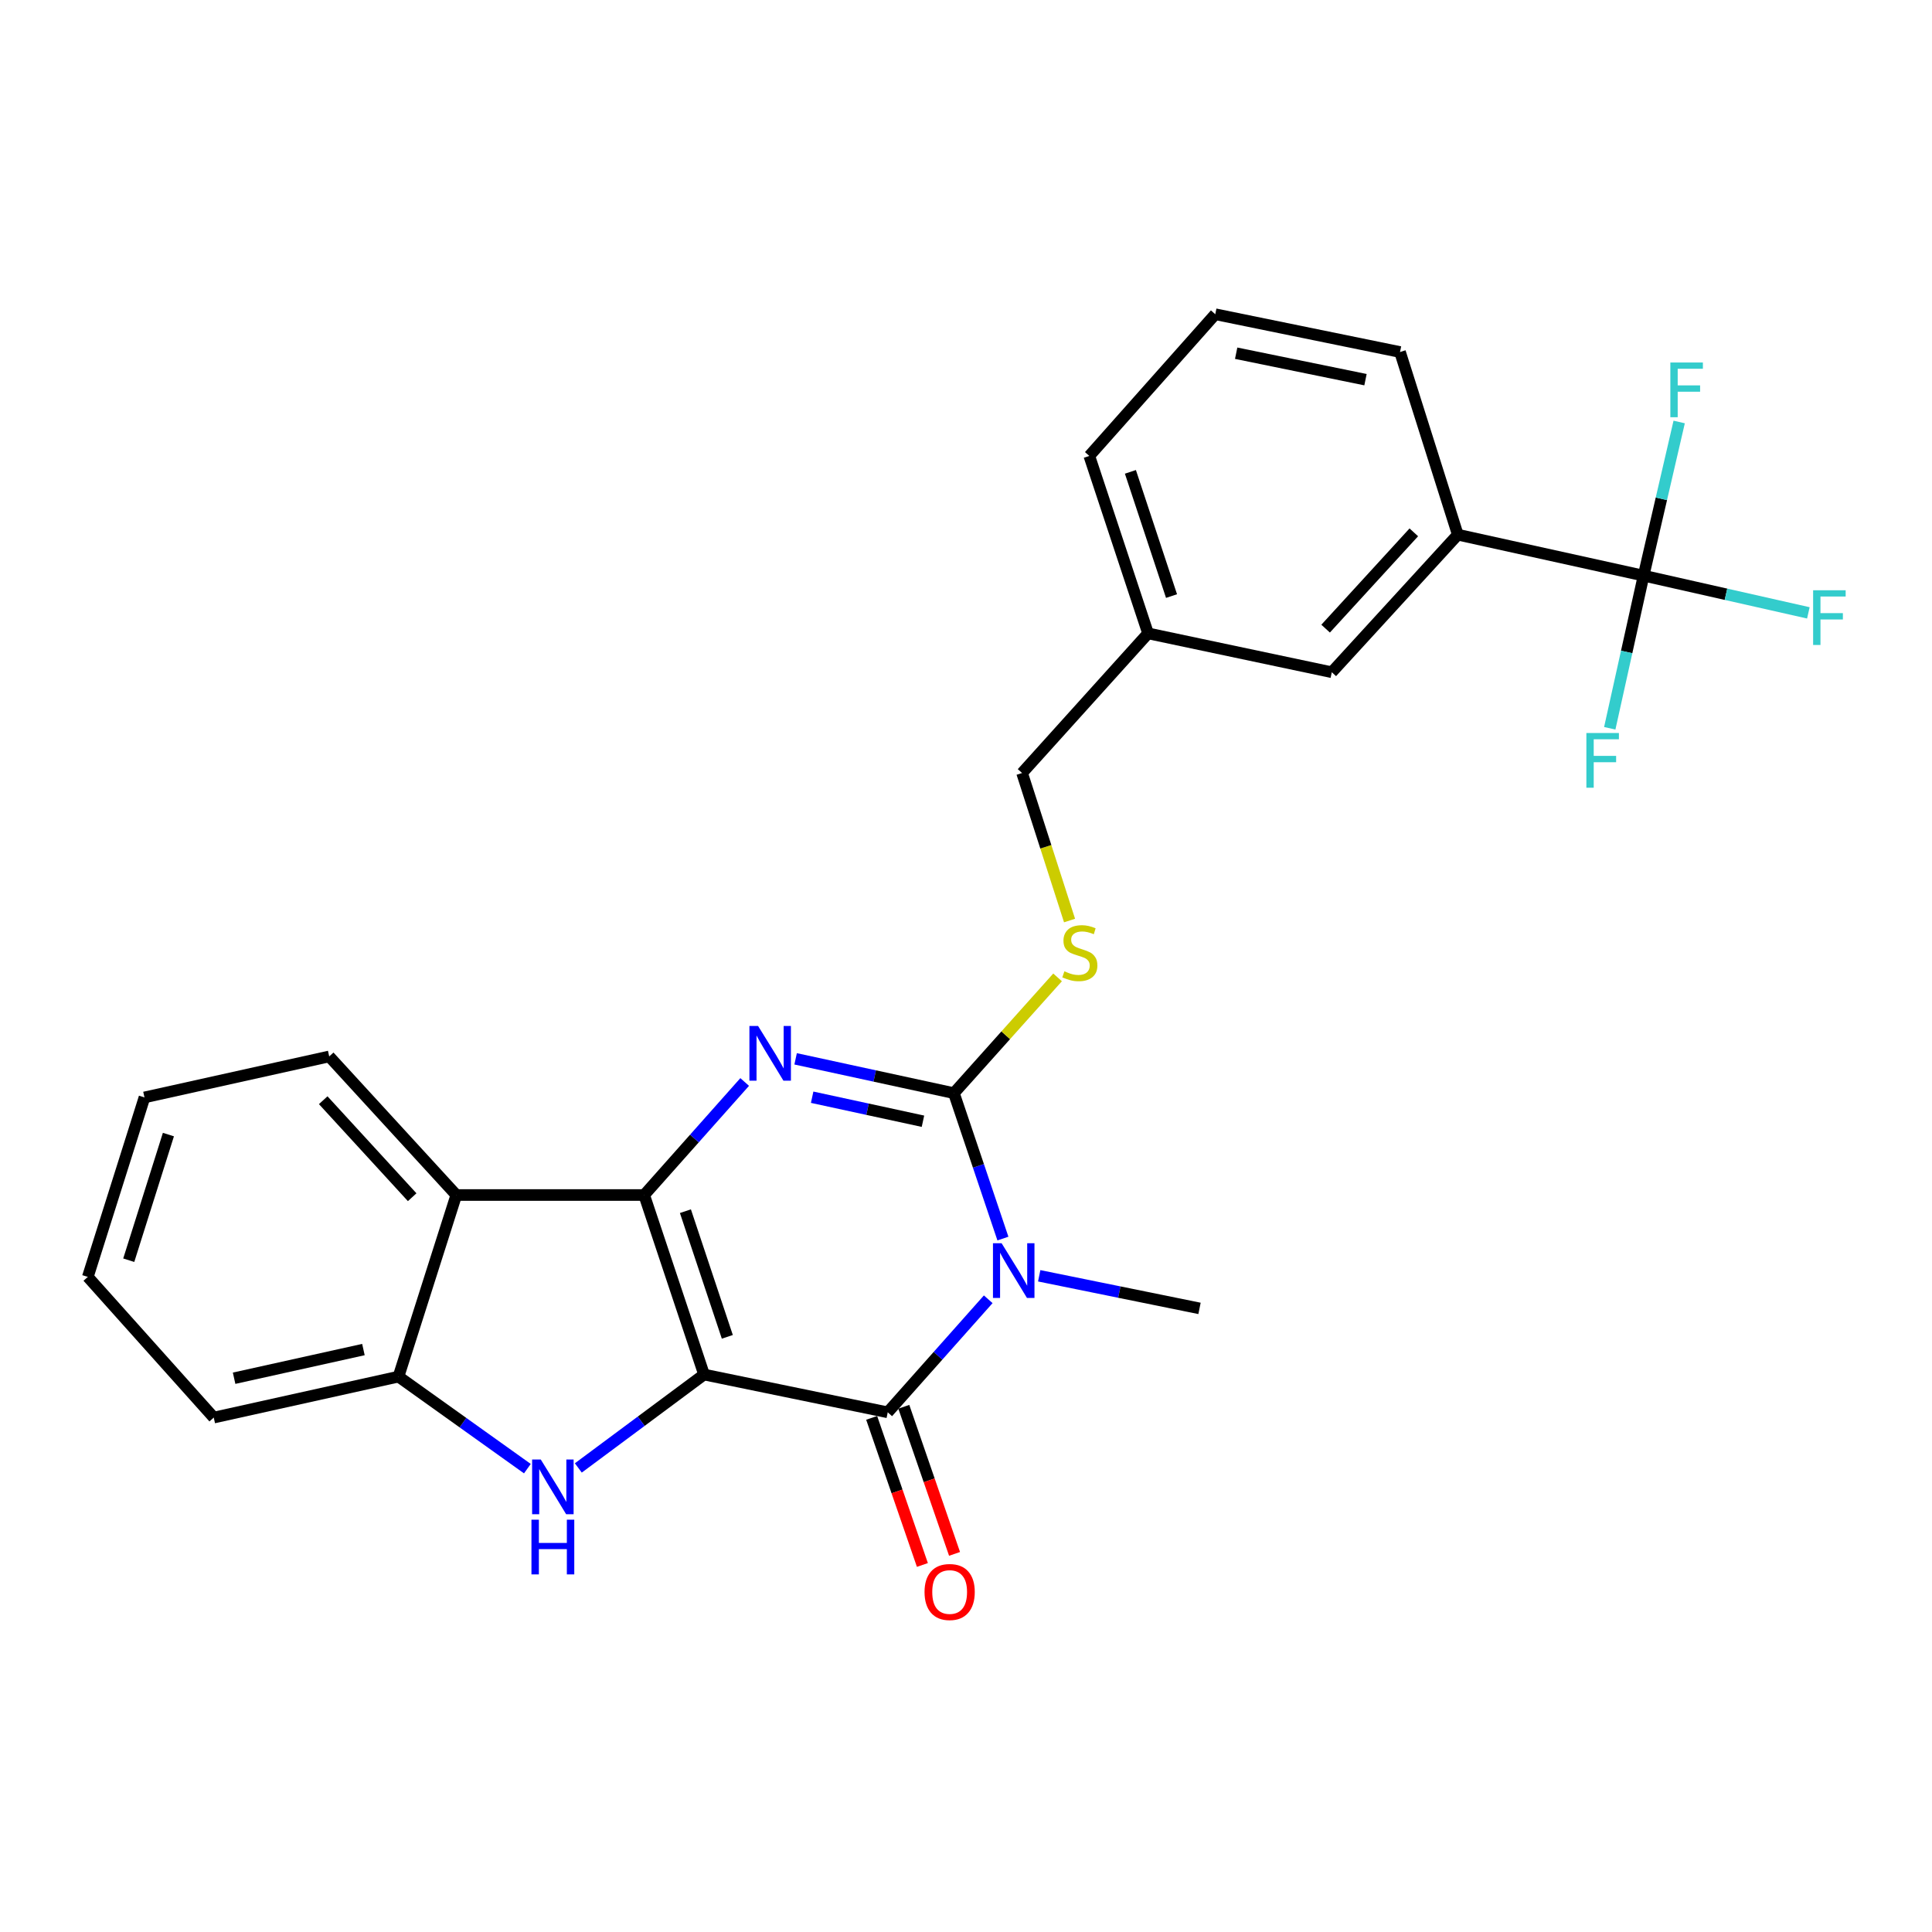<?xml version='1.0' encoding='iso-8859-1'?>
<svg version='1.1' baseProfile='full'
              xmlns='http://www.w3.org/2000/svg'
                      xmlns:rdkit='http://www.rdkit.org/xml'
                      xmlns:xlink='http://www.w3.org/1999/xlink'
                  xml:space='preserve'
width='1000px' height='1000px' viewBox='0 0 1000 1000'>
<!-- END OF HEADER -->
<rect style='opacity:1.0;fill:#FFFFFF;stroke:none' width='1000' height='1000' x='0' y='0'> </rect>
<path class='bond-0' d='M 364.412,711.458 L 333.423,618.539' style='fill:none;fill-rule:evenodd;stroke:#000000;stroke-width:6px;stroke-linecap:butt;stroke-linejoin:miter;stroke-opacity:1' />
<path class='bond-0' d='M 376.462,691.952 L 354.769,626.908' style='fill:none;fill-rule:evenodd;stroke:#000000;stroke-width:6px;stroke-linecap:butt;stroke-linejoin:miter;stroke-opacity:1' />
<path class='bond-2' d='M 364.412,711.458 L 459.492,731.016' style='fill:none;fill-rule:evenodd;stroke:#000000;stroke-width:6px;stroke-linecap:butt;stroke-linejoin:miter;stroke-opacity:1' />
<path class='bond-5' d='M 364.412,711.458 L 331.876,735.631' style='fill:none;fill-rule:evenodd;stroke:#000000;stroke-width:6px;stroke-linecap:butt;stroke-linejoin:miter;stroke-opacity:1' />
<path class='bond-5' d='M 331.876,735.631 L 299.339,759.804' style='fill:none;fill-rule:evenodd;stroke:#0000FF;stroke-width:6px;stroke-linecap:butt;stroke-linejoin:miter;stroke-opacity:1' />
<path class='bond-3' d='M 333.423,618.539 L 359.434,589.287' style='fill:none;fill-rule:evenodd;stroke:#000000;stroke-width:6px;stroke-linecap:butt;stroke-linejoin:miter;stroke-opacity:1' />
<path class='bond-3' d='M 359.434,589.287 L 385.445,560.035' style='fill:none;fill-rule:evenodd;stroke:#0000FF;stroke-width:6px;stroke-linecap:butt;stroke-linejoin:miter;stroke-opacity:1' />
<path class='bond-6' d='M 333.423,618.539 L 236.182,618.539' style='fill:none;fill-rule:evenodd;stroke:#000000;stroke-width:6px;stroke-linecap:butt;stroke-linejoin:miter;stroke-opacity:1' />
<path class='bond-1' d='M 511.504,672.506 L 485.498,701.761' style='fill:none;fill-rule:evenodd;stroke:#0000FF;stroke-width:6px;stroke-linecap:butt;stroke-linejoin:miter;stroke-opacity:1' />
<path class='bond-1' d='M 485.498,701.761 L 459.492,731.016' style='fill:none;fill-rule:evenodd;stroke:#000000;stroke-width:6px;stroke-linecap:butt;stroke-linejoin:miter;stroke-opacity:1' />
<path class='bond-4' d='M 519.108,641.081 L 506.423,603.446' style='fill:none;fill-rule:evenodd;stroke:#0000FF;stroke-width:6px;stroke-linecap:butt;stroke-linejoin:miter;stroke-opacity:1' />
<path class='bond-4' d='M 506.423,603.446 L 493.738,565.812' style='fill:none;fill-rule:evenodd;stroke:#000000;stroke-width:6px;stroke-linecap:butt;stroke-linejoin:miter;stroke-opacity:1' />
<path class='bond-16' d='M 537.891,660.348 L 579.377,668.785' style='fill:none;fill-rule:evenodd;stroke:#0000FF;stroke-width:6px;stroke-linecap:butt;stroke-linejoin:miter;stroke-opacity:1' />
<path class='bond-16' d='M 579.377,668.785 L 620.864,677.222' style='fill:none;fill-rule:evenodd;stroke:#000000;stroke-width:6px;stroke-linecap:butt;stroke-linejoin:miter;stroke-opacity:1' />
<path class='bond-11' d='M 451.172,733.885 L 464.302,771.956' style='fill:none;fill-rule:evenodd;stroke:#000000;stroke-width:6px;stroke-linecap:butt;stroke-linejoin:miter;stroke-opacity:1' />
<path class='bond-11' d='M 464.302,771.956 L 477.432,810.027' style='fill:none;fill-rule:evenodd;stroke:#FF0000;stroke-width:6px;stroke-linecap:butt;stroke-linejoin:miter;stroke-opacity:1' />
<path class='bond-11' d='M 467.813,728.147 L 480.942,766.217' style='fill:none;fill-rule:evenodd;stroke:#000000;stroke-width:6px;stroke-linecap:butt;stroke-linejoin:miter;stroke-opacity:1' />
<path class='bond-11' d='M 480.942,766.217 L 494.072,804.288' style='fill:none;fill-rule:evenodd;stroke:#FF0000;stroke-width:6px;stroke-linecap:butt;stroke-linejoin:miter;stroke-opacity:1' />
<path class='bond-27' d='M 411.811,548.053 L 452.775,556.932' style='fill:none;fill-rule:evenodd;stroke:#0000FF;stroke-width:6px;stroke-linecap:butt;stroke-linejoin:miter;stroke-opacity:1' />
<path class='bond-27' d='M 452.775,556.932 L 493.738,565.812' style='fill:none;fill-rule:evenodd;stroke:#000000;stroke-width:6px;stroke-linecap:butt;stroke-linejoin:miter;stroke-opacity:1' />
<path class='bond-27' d='M 420.371,567.919 L 449.046,574.135' style='fill:none;fill-rule:evenodd;stroke:#0000FF;stroke-width:6px;stroke-linecap:butt;stroke-linejoin:miter;stroke-opacity:1' />
<path class='bond-27' d='M 449.046,574.135 L 477.72,580.35' style='fill:none;fill-rule:evenodd;stroke:#000000;stroke-width:6px;stroke-linecap:butt;stroke-linejoin:miter;stroke-opacity:1' />
<path class='bond-9' d='M 493.738,565.812 L 520.57,535.852' style='fill:none;fill-rule:evenodd;stroke:#000000;stroke-width:6px;stroke-linecap:butt;stroke-linejoin:miter;stroke-opacity:1' />
<path class='bond-9' d='M 520.57,535.852 L 547.401,505.893' style='fill:none;fill-rule:evenodd;stroke:#CCCC00;stroke-width:6px;stroke-linecap:butt;stroke-linejoin:miter;stroke-opacity:1' />
<path class='bond-8' d='M 272.967,760.171 L 239.613,736.353' style='fill:none;fill-rule:evenodd;stroke:#0000FF;stroke-width:6px;stroke-linecap:butt;stroke-linejoin:miter;stroke-opacity:1' />
<path class='bond-8' d='M 239.613,736.353 L 206.258,712.534' style='fill:none;fill-rule:evenodd;stroke:#000000;stroke-width:6px;stroke-linecap:butt;stroke-linejoin:miter;stroke-opacity:1' />
<path class='bond-19' d='M 236.182,618.539 L 170.399,546.811' style='fill:none;fill-rule:evenodd;stroke:#000000;stroke-width:6px;stroke-linecap:butt;stroke-linejoin:miter;stroke-opacity:1' />
<path class='bond-19' d='M 213.342,619.677 L 167.294,569.468' style='fill:none;fill-rule:evenodd;stroke:#000000;stroke-width:6px;stroke-linecap:butt;stroke-linejoin:miter;stroke-opacity:1' />
<path class='bond-26' d='M 236.182,618.539 L 206.258,712.534' style='fill:none;fill-rule:evenodd;stroke:#000000;stroke-width:6px;stroke-linecap:butt;stroke-linejoin:miter;stroke-opacity:1' />
<path class='bond-7' d='M 850.716,297.958 L 754.551,276.748' style='fill:none;fill-rule:evenodd;stroke:#000000;stroke-width:6px;stroke-linecap:butt;stroke-linejoin:miter;stroke-opacity:1' />
<path class='bond-13' d='M 850.716,297.958 L 893.361,307.589' style='fill:none;fill-rule:evenodd;stroke:#000000;stroke-width:6px;stroke-linecap:butt;stroke-linejoin:miter;stroke-opacity:1' />
<path class='bond-13' d='M 893.361,307.589 L 936.007,317.219' style='fill:none;fill-rule:evenodd;stroke:#33CCCC;stroke-width:6px;stroke-linecap:butt;stroke-linejoin:miter;stroke-opacity:1' />
<path class='bond-14' d='M 850.716,297.958 L 841.961,337.458' style='fill:none;fill-rule:evenodd;stroke:#000000;stroke-width:6px;stroke-linecap:butt;stroke-linejoin:miter;stroke-opacity:1' />
<path class='bond-14' d='M 841.961,337.458 L 833.206,376.958' style='fill:none;fill-rule:evenodd;stroke:#33CCCC;stroke-width:6px;stroke-linecap:butt;stroke-linejoin:miter;stroke-opacity:1' />
<path class='bond-15' d='M 850.716,297.958 L 859.928,258.189' style='fill:none;fill-rule:evenodd;stroke:#000000;stroke-width:6px;stroke-linecap:butt;stroke-linejoin:miter;stroke-opacity:1' />
<path class='bond-15' d='M 859.928,258.189 L 869.141,218.42' style='fill:none;fill-rule:evenodd;stroke:#33CCCC;stroke-width:6px;stroke-linecap:butt;stroke-linejoin:miter;stroke-opacity:1' />
<path class='bond-20' d='M 206.258,712.534 L 110.641,733.735' style='fill:none;fill-rule:evenodd;stroke:#000000;stroke-width:6px;stroke-linecap:butt;stroke-linejoin:miter;stroke-opacity:1' />
<path class='bond-20' d='M 188.106,698.529 L 121.173,713.37' style='fill:none;fill-rule:evenodd;stroke:#000000;stroke-width:6px;stroke-linecap:butt;stroke-linejoin:miter;stroke-opacity:1' />
<path class='bond-17' d='M 553.596,476.467 L 541.313,438.288' style='fill:none;fill-rule:evenodd;stroke:#CCCC00;stroke-width:6px;stroke-linecap:butt;stroke-linejoin:miter;stroke-opacity:1' />
<path class='bond-17' d='M 541.313,438.288 L 529.03,400.108' style='fill:none;fill-rule:evenodd;stroke:#000000;stroke-width:6px;stroke-linecap:butt;stroke-linejoin:miter;stroke-opacity:1' />
<path class='bond-10' d='M 754.551,276.748 L 689.335,347.948' style='fill:none;fill-rule:evenodd;stroke:#000000;stroke-width:6px;stroke-linecap:butt;stroke-linejoin:miter;stroke-opacity:1' />
<path class='bond-10' d='M 731.788,275.539 L 686.138,325.379' style='fill:none;fill-rule:evenodd;stroke:#000000;stroke-width:6px;stroke-linecap:butt;stroke-linejoin:miter;stroke-opacity:1' />
<path class='bond-29' d='M 754.551,276.748 L 724.647,182.206' style='fill:none;fill-rule:evenodd;stroke:#000000;stroke-width:6px;stroke-linecap:butt;stroke-linejoin:miter;stroke-opacity:1' />
<path class='bond-12' d='M 689.335,347.948 L 594.236,327.833' style='fill:none;fill-rule:evenodd;stroke:#000000;stroke-width:6px;stroke-linecap:butt;stroke-linejoin:miter;stroke-opacity:1' />
<path class='bond-18' d='M 529.03,400.108 L 594.236,327.833' style='fill:none;fill-rule:evenodd;stroke:#000000;stroke-width:6px;stroke-linecap:butt;stroke-linejoin:miter;stroke-opacity:1' />
<path class='bond-23' d='M 594.236,327.833 L 563.823,235.989' style='fill:none;fill-rule:evenodd;stroke:#000000;stroke-width:6px;stroke-linecap:butt;stroke-linejoin:miter;stroke-opacity:1' />
<path class='bond-23' d='M 606.383,308.523 L 585.095,244.233' style='fill:none;fill-rule:evenodd;stroke:#000000;stroke-width:6px;stroke-linecap:butt;stroke-linejoin:miter;stroke-opacity:1' />
<path class='bond-24' d='M 170.399,546.811 L 74.781,568.022' style='fill:none;fill-rule:evenodd;stroke:#000000;stroke-width:6px;stroke-linecap:butt;stroke-linejoin:miter;stroke-opacity:1' />
<path class='bond-25' d='M 110.641,733.735 L 45.455,660.921' style='fill:none;fill-rule:evenodd;stroke:#000000;stroke-width:6px;stroke-linecap:butt;stroke-linejoin:miter;stroke-opacity:1' />
<path class='bond-21' d='M 724.647,182.206 L 629.019,162.648' style='fill:none;fill-rule:evenodd;stroke:#000000;stroke-width:6px;stroke-linecap:butt;stroke-linejoin:miter;stroke-opacity:1' />
<path class='bond-21' d='M 706.776,196.517 L 639.836,182.827' style='fill:none;fill-rule:evenodd;stroke:#000000;stroke-width:6px;stroke-linecap:butt;stroke-linejoin:miter;stroke-opacity:1' />
<path class='bond-22' d='M 629.019,162.648 L 563.823,235.989' style='fill:none;fill-rule:evenodd;stroke:#000000;stroke-width:6px;stroke-linecap:butt;stroke-linejoin:miter;stroke-opacity:1' />
<path class='bond-28' d='M 74.781,568.022 L 45.455,660.921' style='fill:none;fill-rule:evenodd;stroke:#000000;stroke-width:6px;stroke-linecap:butt;stroke-linejoin:miter;stroke-opacity:1' />
<path class='bond-28' d='M 87.168,587.255 L 66.639,652.285' style='fill:none;fill-rule:evenodd;stroke:#000000;stroke-width:6px;stroke-linecap:butt;stroke-linejoin:miter;stroke-opacity:1' />
<path  class='atom-2' d='M 518.438 643.505
L 527.718 658.505
Q 528.638 659.985, 530.118 662.665
Q 531.598 665.345, 531.678 665.505
L 531.678 643.505
L 535.438 643.505
L 535.438 671.825
L 531.558 671.825
L 521.598 655.425
Q 520.438 653.505, 519.198 651.305
Q 517.998 649.105, 517.638 648.425
L 517.638 671.825
L 513.958 671.825
L 513.958 643.505
L 518.438 643.505
' fill='#0000FF'/>
<path  class='atom-4' d='M 392.378 531.038
L 401.658 546.038
Q 402.578 547.518, 404.058 550.198
Q 405.538 552.878, 405.618 553.038
L 405.618 531.038
L 409.378 531.038
L 409.378 559.358
L 405.498 559.358
L 395.538 542.958
Q 394.378 541.038, 393.138 538.838
Q 391.938 536.638, 391.578 535.958
L 391.578 559.358
L 387.898 559.358
L 387.898 531.038
L 392.378 531.038
' fill='#0000FF'/>
<path  class='atom-6' d='M 279.902 755.434
L 289.182 770.434
Q 290.102 771.914, 291.582 774.594
Q 293.062 777.274, 293.142 777.434
L 293.142 755.434
L 296.902 755.434
L 296.902 783.754
L 293.022 783.754
L 283.062 767.354
Q 281.902 765.434, 280.662 763.234
Q 279.462 761.034, 279.102 760.354
L 279.102 783.754
L 275.422 783.754
L 275.422 755.434
L 279.902 755.434
' fill='#0000FF'/>
<path  class='atom-6' d='M 275.082 786.586
L 278.922 786.586
L 278.922 798.626
L 293.402 798.626
L 293.402 786.586
L 297.242 786.586
L 297.242 814.906
L 293.402 814.906
L 293.402 801.826
L 278.922 801.826
L 278.922 814.906
L 275.082 814.906
L 275.082 786.586
' fill='#0000FF'/>
<path  class='atom-10' d='M 550.924 502.747
Q 551.244 502.867, 552.564 503.427
Q 553.884 503.987, 555.324 504.347
Q 556.804 504.667, 558.244 504.667
Q 560.924 504.667, 562.484 503.387
Q 564.044 502.067, 564.044 499.787
Q 564.044 498.227, 563.244 497.267
Q 562.484 496.307, 561.284 495.787
Q 560.084 495.267, 558.084 494.667
Q 555.564 493.907, 554.044 493.187
Q 552.564 492.467, 551.484 490.947
Q 550.444 489.427, 550.444 486.867
Q 550.444 483.307, 552.844 481.107
Q 555.284 478.907, 560.084 478.907
Q 563.364 478.907, 567.084 480.467
L 566.164 483.547
Q 562.764 482.147, 560.204 482.147
Q 557.444 482.147, 555.924 483.307
Q 554.404 484.427, 554.444 486.387
Q 554.444 487.907, 555.204 488.827
Q 556.004 489.747, 557.124 490.267
Q 558.284 490.787, 560.204 491.387
Q 562.764 492.187, 564.284 492.987
Q 565.804 493.787, 566.884 495.427
Q 568.004 497.027, 568.004 499.787
Q 568.004 503.707, 565.364 505.827
Q 562.764 507.907, 558.404 507.907
Q 555.884 507.907, 553.964 507.347
Q 552.084 506.827, 549.844 505.907
L 550.924 502.747
' fill='#CCCC00'/>
<path  class='atom-12' d='M 478.538 824.015
Q 478.538 817.215, 481.898 813.415
Q 485.258 809.615, 491.538 809.615
Q 497.818 809.615, 501.178 813.415
Q 504.538 817.215, 504.538 824.015
Q 504.538 830.895, 501.138 834.815
Q 497.738 838.695, 491.538 838.695
Q 485.298 838.695, 481.898 834.815
Q 478.538 830.935, 478.538 824.015
M 491.538 835.495
Q 495.858 835.495, 498.178 832.615
Q 500.538 829.695, 500.538 824.015
Q 500.538 818.455, 498.178 815.655
Q 495.858 812.815, 491.538 812.815
Q 487.218 812.815, 484.858 815.615
Q 482.538 818.415, 482.538 824.015
Q 482.538 829.735, 484.858 832.615
Q 487.218 835.495, 491.538 835.495
' fill='#FF0000'/>
<path  class='atom-14' d='M 938.471 305.517
L 955.311 305.517
L 955.311 308.757
L 942.271 308.757
L 942.271 317.357
L 953.871 317.357
L 953.871 320.637
L 942.271 320.637
L 942.271 333.837
L 938.471 333.837
L 938.471 305.517
' fill='#33CCCC'/>
<path  class='atom-15' d='M 821.105 379.406
L 837.945 379.406
L 837.945 382.646
L 824.905 382.646
L 824.905 391.246
L 836.505 391.246
L 836.505 394.526
L 824.905 394.526
L 824.905 407.726
L 821.105 407.726
L 821.105 379.406
' fill='#33CCCC'/>
<path  class='atom-16' d='M 864.572 187.633
L 881.412 187.633
L 881.412 190.873
L 868.372 190.873
L 868.372 199.473
L 879.972 199.473
L 879.972 202.753
L 868.372 202.753
L 868.372 215.953
L 864.572 215.953
L 864.572 187.633
' fill='#33CCCC'/>
</svg>
